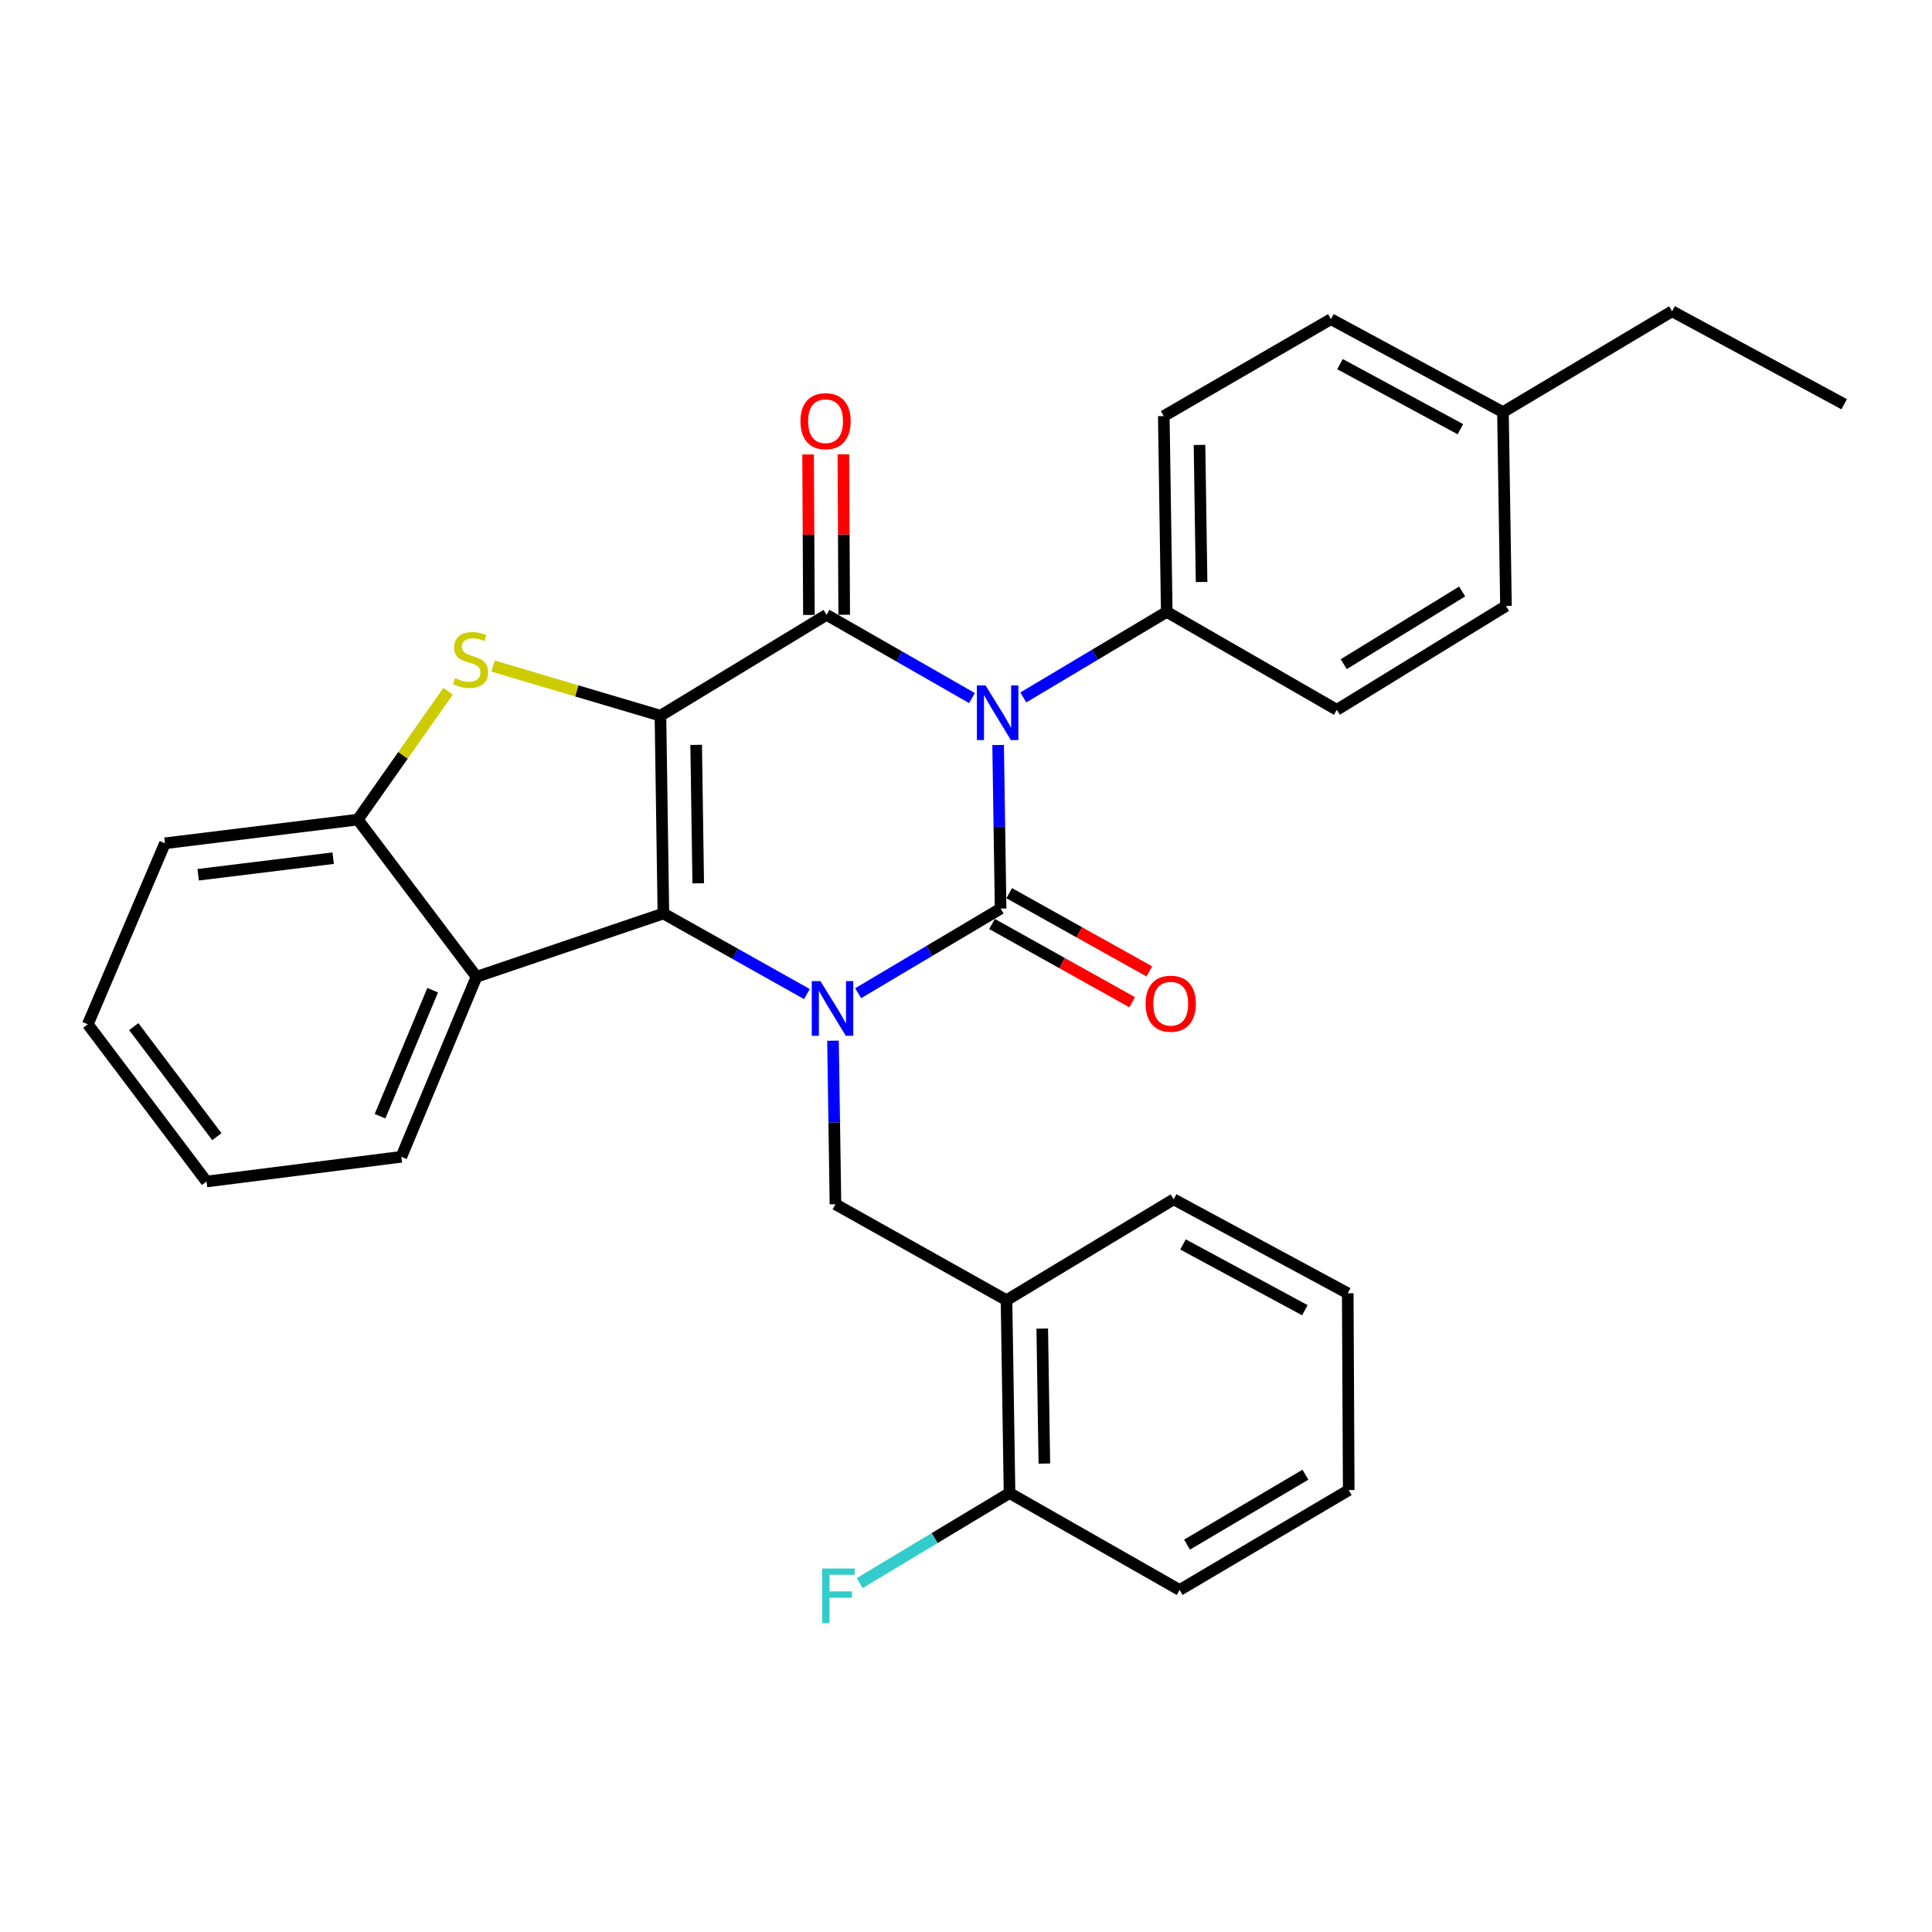 <?xml version='1.0' encoding='iso-8859-1'?>
<svg version='1.1' baseProfile='full'
              xmlns='http://www.w3.org/2000/svg'
                      xmlns:rdkit='http://www.rdkit.org/xml'
                      xmlns:xlink='http://www.w3.org/1999/xlink'
                  xml:space='preserve'
width='1000px' height='1000px' viewBox='0 0 1000 1000'>
<!-- END OF HEADER -->
<rect style='opacity:1.0;fill:#FFFFFF;stroke:none' width='1000' height='1000' x='0' y='0'> </rect>
<path class='bond-3' d='M 341.847,370.452 L 343.368,472.827' style='fill:none;fill-rule:evenodd;stroke:#000000;stroke-width:6px;stroke-linecap:butt;stroke-linejoin:miter;stroke-opacity:1' />
<path class='bond-3' d='M 360.334,385.537 L 361.399,457.199' style='fill:none;fill-rule:evenodd;stroke:#000000;stroke-width:6px;stroke-linecap:butt;stroke-linejoin:miter;stroke-opacity:1' />
<path class='bond-4' d='M 341.847,370.452 L 427.827,318.244' style='fill:none;fill-rule:evenodd;stroke:#000000;stroke-width:6px;stroke-linecap:butt;stroke-linejoin:miter;stroke-opacity:1' />
<path class='bond-5' d='M 341.847,370.452 L 298.52,357.6' style='fill:none;fill-rule:evenodd;stroke:#000000;stroke-width:6px;stroke-linecap:butt;stroke-linejoin:miter;stroke-opacity:1' />
<path class='bond-5' d='M 298.52,357.6 L 255.193,344.748' style='fill:none;fill-rule:evenodd;stroke:#CCCC00;stroke-width:6px;stroke-linecap:butt;stroke-linejoin:miter;stroke-opacity:1' />
<path class='bond-0' d='M 503.084,361.314 L 465.455,339.779' style='fill:none;fill-rule:evenodd;stroke:#0000FF;stroke-width:6px;stroke-linecap:butt;stroke-linejoin:miter;stroke-opacity:1' />
<path class='bond-0' d='M 465.455,339.779 L 427.827,318.244' style='fill:none;fill-rule:evenodd;stroke:#000000;stroke-width:6px;stroke-linecap:butt;stroke-linejoin:miter;stroke-opacity:1' />
<path class='bond-1' d='M 516.628,385.614 L 517.272,427.947' style='fill:none;fill-rule:evenodd;stroke:#0000FF;stroke-width:6px;stroke-linecap:butt;stroke-linejoin:miter;stroke-opacity:1' />
<path class='bond-1' d='M 517.272,427.947 L 517.916,470.28' style='fill:none;fill-rule:evenodd;stroke:#000000;stroke-width:6px;stroke-linecap:butt;stroke-linejoin:miter;stroke-opacity:1' />
<path class='bond-9' d='M 529.662,360.994 L 566.785,338.853' style='fill:none;fill-rule:evenodd;stroke:#0000FF;stroke-width:6px;stroke-linecap:butt;stroke-linejoin:miter;stroke-opacity:1' />
<path class='bond-9' d='M 566.785,338.853 L 603.907,316.713' style='fill:none;fill-rule:evenodd;stroke:#000000;stroke-width:6px;stroke-linecap:butt;stroke-linejoin:miter;stroke-opacity:1' />
<path class='bond-11' d='M 513.466,478.253 L 549.73,498.497' style='fill:none;fill-rule:evenodd;stroke:#000000;stroke-width:6px;stroke-linecap:butt;stroke-linejoin:miter;stroke-opacity:1' />
<path class='bond-11' d='M 549.73,498.497 L 585.995,518.742' style='fill:none;fill-rule:evenodd;stroke:#FF0000;stroke-width:6px;stroke-linecap:butt;stroke-linejoin:miter;stroke-opacity:1' />
<path class='bond-11' d='M 522.367,462.308 L 558.632,482.552' style='fill:none;fill-rule:evenodd;stroke:#000000;stroke-width:6px;stroke-linecap:butt;stroke-linejoin:miter;stroke-opacity:1' />
<path class='bond-11' d='M 558.632,482.552 L 594.896,502.797' style='fill:none;fill-rule:evenodd;stroke:#FF0000;stroke-width:6px;stroke-linecap:butt;stroke-linejoin:miter;stroke-opacity:1' />
<path class='bond-31' d='M 517.916,470.28 L 481.049,492.183' style='fill:none;fill-rule:evenodd;stroke:#000000;stroke-width:6px;stroke-linecap:butt;stroke-linejoin:miter;stroke-opacity:1' />
<path class='bond-31' d='M 481.049,492.183 L 444.181,514.086' style='fill:none;fill-rule:evenodd;stroke:#0000FF;stroke-width:6px;stroke-linecap:butt;stroke-linejoin:miter;stroke-opacity:1' />
<path class='bond-2' d='M 417.661,514.532 L 380.515,493.68' style='fill:none;fill-rule:evenodd;stroke:#0000FF;stroke-width:6px;stroke-linecap:butt;stroke-linejoin:miter;stroke-opacity:1' />
<path class='bond-2' d='M 380.515,493.68 L 343.368,472.827' style='fill:none;fill-rule:evenodd;stroke:#000000;stroke-width:6px;stroke-linecap:butt;stroke-linejoin:miter;stroke-opacity:1' />
<path class='bond-7' d='M 431.162,538.664 L 431.797,580.992' style='fill:none;fill-rule:evenodd;stroke:#0000FF;stroke-width:6px;stroke-linecap:butt;stroke-linejoin:miter;stroke-opacity:1' />
<path class='bond-7' d='M 431.797,580.992 L 432.433,623.321' style='fill:none;fill-rule:evenodd;stroke:#000000;stroke-width:6px;stroke-linecap:butt;stroke-linejoin:miter;stroke-opacity:1' />
<path class='bond-6' d='M 343.368,472.827 L 246.634,505.586' style='fill:none;fill-rule:evenodd;stroke:#000000;stroke-width:6px;stroke-linecap:butt;stroke-linejoin:miter;stroke-opacity:1' />
<path class='bond-12' d='M 436.958,318.197 L 436.743,276.669' style='fill:none;fill-rule:evenodd;stroke:#000000;stroke-width:6px;stroke-linecap:butt;stroke-linejoin:miter;stroke-opacity:1' />
<path class='bond-12' d='M 436.743,276.669 L 436.529,235.14' style='fill:none;fill-rule:evenodd;stroke:#FF0000;stroke-width:6px;stroke-linecap:butt;stroke-linejoin:miter;stroke-opacity:1' />
<path class='bond-12' d='M 418.697,318.292 L 418.482,276.763' style='fill:none;fill-rule:evenodd;stroke:#000000;stroke-width:6px;stroke-linecap:butt;stroke-linejoin:miter;stroke-opacity:1' />
<path class='bond-12' d='M 418.482,276.763 L 418.268,235.234' style='fill:none;fill-rule:evenodd;stroke:#FF0000;stroke-width:6px;stroke-linecap:butt;stroke-linejoin:miter;stroke-opacity:1' />
<path class='bond-8' d='M 231.935,357.8 L 208.565,391.011' style='fill:none;fill-rule:evenodd;stroke:#CCCC00;stroke-width:6px;stroke-linecap:butt;stroke-linejoin:miter;stroke-opacity:1' />
<path class='bond-8' d='M 208.565,391.011 L 185.195,424.221' style='fill:none;fill-rule:evenodd;stroke:#000000;stroke-width:6px;stroke-linecap:butt;stroke-linejoin:miter;stroke-opacity:1' />
<path class='bond-20' d='M 246.634,505.586 L 207.727,598.759' style='fill:none;fill-rule:evenodd;stroke:#000000;stroke-width:6px;stroke-linecap:butt;stroke-linejoin:miter;stroke-opacity:1' />
<path class='bond-20' d='M 223.947,512.525 L 196.712,577.747' style='fill:none;fill-rule:evenodd;stroke:#000000;stroke-width:6px;stroke-linecap:butt;stroke-linejoin:miter;stroke-opacity:1' />
<path class='bond-30' d='M 246.634,505.586 L 185.195,424.221' style='fill:none;fill-rule:evenodd;stroke:#000000;stroke-width:6px;stroke-linecap:butt;stroke-linejoin:miter;stroke-opacity:1' />
<path class='bond-10' d='M 432.433,623.321 L 520.97,672.981' style='fill:none;fill-rule:evenodd;stroke:#000000;stroke-width:6px;stroke-linecap:butt;stroke-linejoin:miter;stroke-opacity:1' />
<path class='bond-21' d='M 185.195,424.221 L 85.376,436.487' style='fill:none;fill-rule:evenodd;stroke:#000000;stroke-width:6px;stroke-linecap:butt;stroke-linejoin:miter;stroke-opacity:1' />
<path class='bond-21' d='M 172.449,444.186 L 102.576,452.772' style='fill:none;fill-rule:evenodd;stroke:#000000;stroke-width:6px;stroke-linecap:butt;stroke-linejoin:miter;stroke-opacity:1' />
<path class='bond-14' d='M 603.907,316.713 L 602.375,215.362' style='fill:none;fill-rule:evenodd;stroke:#000000;stroke-width:6px;stroke-linecap:butt;stroke-linejoin:miter;stroke-opacity:1' />
<path class='bond-14' d='M 621.937,301.234 L 620.864,230.289' style='fill:none;fill-rule:evenodd;stroke:#000000;stroke-width:6px;stroke-linecap:butt;stroke-linejoin:miter;stroke-opacity:1' />
<path class='bond-15' d='M 603.907,316.713 L 691.947,367.398' style='fill:none;fill-rule:evenodd;stroke:#000000;stroke-width:6px;stroke-linecap:butt;stroke-linejoin:miter;stroke-opacity:1' />
<path class='bond-13' d='M 520.97,672.981 L 522.532,772.8' style='fill:none;fill-rule:evenodd;stroke:#000000;stroke-width:6px;stroke-linecap:butt;stroke-linejoin:miter;stroke-opacity:1' />
<path class='bond-13' d='M 539.464,687.668 L 540.557,757.541' style='fill:none;fill-rule:evenodd;stroke:#000000;stroke-width:6px;stroke-linecap:butt;stroke-linejoin:miter;stroke-opacity:1' />
<path class='bond-22' d='M 520.97,672.981 L 607.488,620.764' style='fill:none;fill-rule:evenodd;stroke:#000000;stroke-width:6px;stroke-linecap:butt;stroke-linejoin:miter;stroke-opacity:1' />
<path class='bond-16' d='M 522.532,772.8 L 483.75,796.105' style='fill:none;fill-rule:evenodd;stroke:#000000;stroke-width:6px;stroke-linecap:butt;stroke-linejoin:miter;stroke-opacity:1' />
<path class='bond-16' d='M 483.75,796.105 L 444.968,819.41' style='fill:none;fill-rule:evenodd;stroke:#33CCCC;stroke-width:6px;stroke-linecap:butt;stroke-linejoin:miter;stroke-opacity:1' />
<path class='bond-23' d='M 522.532,772.8 L 610.573,822.968' style='fill:none;fill-rule:evenodd;stroke:#000000;stroke-width:6px;stroke-linecap:butt;stroke-linejoin:miter;stroke-opacity:1' />
<path class='bond-17' d='M 602.375,215.362 L 688.893,165.194' style='fill:none;fill-rule:evenodd;stroke:#000000;stroke-width:6px;stroke-linecap:butt;stroke-linejoin:miter;stroke-opacity:1' />
<path class='bond-18' d='M 691.947,367.398 L 779.49,313.649' style='fill:none;fill-rule:evenodd;stroke:#000000;stroke-width:6px;stroke-linecap:butt;stroke-linejoin:miter;stroke-opacity:1' />
<path class='bond-18' d='M 695.524,343.773 L 756.804,306.149' style='fill:none;fill-rule:evenodd;stroke:#000000;stroke-width:6px;stroke-linecap:butt;stroke-linejoin:miter;stroke-opacity:1' />
<path class='bond-33' d='M 688.893,165.194 L 777.928,213.303' style='fill:none;fill-rule:evenodd;stroke:#000000;stroke-width:6px;stroke-linecap:butt;stroke-linejoin:miter;stroke-opacity:1' />
<path class='bond-33' d='M 693.568,188.476 L 755.892,222.152' style='fill:none;fill-rule:evenodd;stroke:#000000;stroke-width:6px;stroke-linecap:butt;stroke-linejoin:miter;stroke-opacity:1' />
<path class='bond-19' d='M 779.49,313.649 L 777.928,213.303' style='fill:none;fill-rule:evenodd;stroke:#000000;stroke-width:6px;stroke-linecap:butt;stroke-linejoin:miter;stroke-opacity:1' />
<path class='bond-24' d='M 777.928,213.303 L 865.471,161.105' style='fill:none;fill-rule:evenodd;stroke:#000000;stroke-width:6px;stroke-linecap:butt;stroke-linejoin:miter;stroke-opacity:1' />
<path class='bond-25' d='M 207.727,598.759 L 106.884,611.552' style='fill:none;fill-rule:evenodd;stroke:#000000;stroke-width:6px;stroke-linecap:butt;stroke-linejoin:miter;stroke-opacity:1' />
<path class='bond-27' d='M 85.376,436.487 L 45.455,530.168' style='fill:none;fill-rule:evenodd;stroke:#000000;stroke-width:6px;stroke-linecap:butt;stroke-linejoin:miter;stroke-opacity:1' />
<path class='bond-26' d='M 607.488,620.764 L 697.588,669.39' style='fill:none;fill-rule:evenodd;stroke:#000000;stroke-width:6px;stroke-linecap:butt;stroke-linejoin:miter;stroke-opacity:1' />
<path class='bond-26' d='M 612.33,644.128 L 675.4,678.167' style='fill:none;fill-rule:evenodd;stroke:#000000;stroke-width:6px;stroke-linecap:butt;stroke-linejoin:miter;stroke-opacity:1' />
<path class='bond-34' d='M 610.573,822.968 L 698.095,771.268' style='fill:none;fill-rule:evenodd;stroke:#000000;stroke-width:6px;stroke-linecap:butt;stroke-linejoin:miter;stroke-opacity:1' />
<path class='bond-34' d='M 614.413,799.49 L 675.679,763.3' style='fill:none;fill-rule:evenodd;stroke:#000000;stroke-width:6px;stroke-linecap:butt;stroke-linejoin:miter;stroke-opacity:1' />
<path class='bond-28' d='M 865.471,161.105 L 954.545,209.224' style='fill:none;fill-rule:evenodd;stroke:#000000;stroke-width:6px;stroke-linecap:butt;stroke-linejoin:miter;stroke-opacity:1' />
<path class='bond-32' d='M 106.884,611.552 L 45.455,530.168' style='fill:none;fill-rule:evenodd;stroke:#000000;stroke-width:6px;stroke-linecap:butt;stroke-linejoin:miter;stroke-opacity:1' />
<path class='bond-32' d='M 112.245,588.343 L 69.244,531.374' style='fill:none;fill-rule:evenodd;stroke:#000000;stroke-width:6px;stroke-linecap:butt;stroke-linejoin:miter;stroke-opacity:1' />
<path class='bond-29' d='M 697.588,669.39 L 698.095,771.268' style='fill:none;fill-rule:evenodd;stroke:#000000;stroke-width:6px;stroke-linecap:butt;stroke-linejoin:miter;stroke-opacity:1' />
<path  class='atom-1' d='M 510.114 354.76
L 519.394 369.76
Q 520.314 371.24, 521.794 373.92
Q 523.274 376.6, 523.354 376.76
L 523.354 354.76
L 527.114 354.76
L 527.114 383.08
L 523.234 383.08
L 513.274 366.68
Q 512.114 364.76, 510.874 362.56
Q 509.674 360.36, 509.314 359.68
L 509.314 383.08
L 505.634 383.08
L 505.634 354.76
L 510.114 354.76
' fill='#0000FF'/>
<path  class='atom-3' d='M 424.651 507.81
L 433.931 522.81
Q 434.851 524.29, 436.331 526.97
Q 437.811 529.65, 437.891 529.81
L 437.891 507.81
L 441.651 507.81
L 441.651 536.13
L 437.771 536.13
L 427.811 519.73
Q 426.651 517.81, 425.411 515.61
Q 424.211 513.41, 423.851 512.73
L 423.851 536.13
L 420.171 536.13
L 420.171 507.81
L 424.651 507.81
' fill='#0000FF'/>
<path  class='atom-6' d='M 235.55 351.014
Q 235.87 351.134, 237.19 351.694
Q 238.51 352.254, 239.95 352.614
Q 241.43 352.934, 242.87 352.934
Q 245.55 352.934, 247.11 351.654
Q 248.67 350.334, 248.67 348.054
Q 248.67 346.494, 247.87 345.534
Q 247.11 344.574, 245.91 344.054
Q 244.71 343.534, 242.71 342.934
Q 240.19 342.174, 238.67 341.454
Q 237.19 340.734, 236.11 339.214
Q 235.07 337.694, 235.07 335.134
Q 235.07 331.574, 237.47 329.374
Q 239.91 327.174, 244.71 327.174
Q 247.99 327.174, 251.71 328.734
L 250.79 331.814
Q 247.39 330.414, 244.83 330.414
Q 242.07 330.414, 240.55 331.574
Q 239.03 332.694, 239.07 334.654
Q 239.07 336.174, 239.83 337.094
Q 240.63 338.014, 241.75 338.534
Q 242.91 339.054, 244.83 339.654
Q 247.39 340.454, 248.91 341.254
Q 250.43 342.054, 251.51 343.694
Q 252.63 345.294, 252.63 348.054
Q 252.63 351.974, 249.99 354.094
Q 247.39 356.174, 243.03 356.174
Q 240.51 356.174, 238.59 355.614
Q 236.71 355.094, 234.47 354.174
L 235.55 351.014
' fill='#CCCC00'/>
<path  class='atom-12' d='M 592.967 519.514
Q 592.967 512.714, 596.327 508.914
Q 599.687 505.114, 605.967 505.114
Q 612.247 505.114, 615.607 508.914
Q 618.967 512.714, 618.967 519.514
Q 618.967 526.394, 615.567 530.314
Q 612.167 534.194, 605.967 534.194
Q 599.727 534.194, 596.327 530.314
Q 592.967 526.434, 592.967 519.514
M 605.967 530.994
Q 610.287 530.994, 612.607 528.114
Q 614.967 525.194, 614.967 519.514
Q 614.967 513.954, 612.607 511.154
Q 610.287 508.314, 605.967 508.314
Q 601.647 508.314, 599.287 511.114
Q 596.967 513.914, 596.967 519.514
Q 596.967 525.234, 599.287 528.114
Q 601.647 530.994, 605.967 530.994
' fill='#FF0000'/>
<path  class='atom-13' d='M 414.31 217.999
Q 414.31 211.199, 417.67 207.399
Q 421.03 203.599, 427.31 203.599
Q 433.59 203.599, 436.95 207.399
Q 440.31 211.199, 440.31 217.999
Q 440.31 224.879, 436.91 228.799
Q 433.51 232.679, 427.31 232.679
Q 421.07 232.679, 417.67 228.799
Q 414.31 224.919, 414.31 217.999
M 427.31 229.479
Q 431.63 229.479, 433.95 226.599
Q 436.31 223.679, 436.31 217.999
Q 436.31 212.439, 433.95 209.639
Q 431.63 206.799, 427.31 206.799
Q 422.99 206.799, 420.63 209.599
Q 418.31 212.399, 418.31 217.999
Q 418.31 223.719, 420.63 226.599
Q 422.99 229.479, 427.31 229.479
' fill='#FF0000'/>
<path  class='atom-17' d='M 425.545 811.862
L 442.385 811.862
L 442.385 815.102
L 429.345 815.102
L 429.345 823.702
L 440.945 823.702
L 440.945 826.982
L 429.345 826.982
L 429.345 840.182
L 425.545 840.182
L 425.545 811.862
' fill='#33CCCC'/>
</svg>
